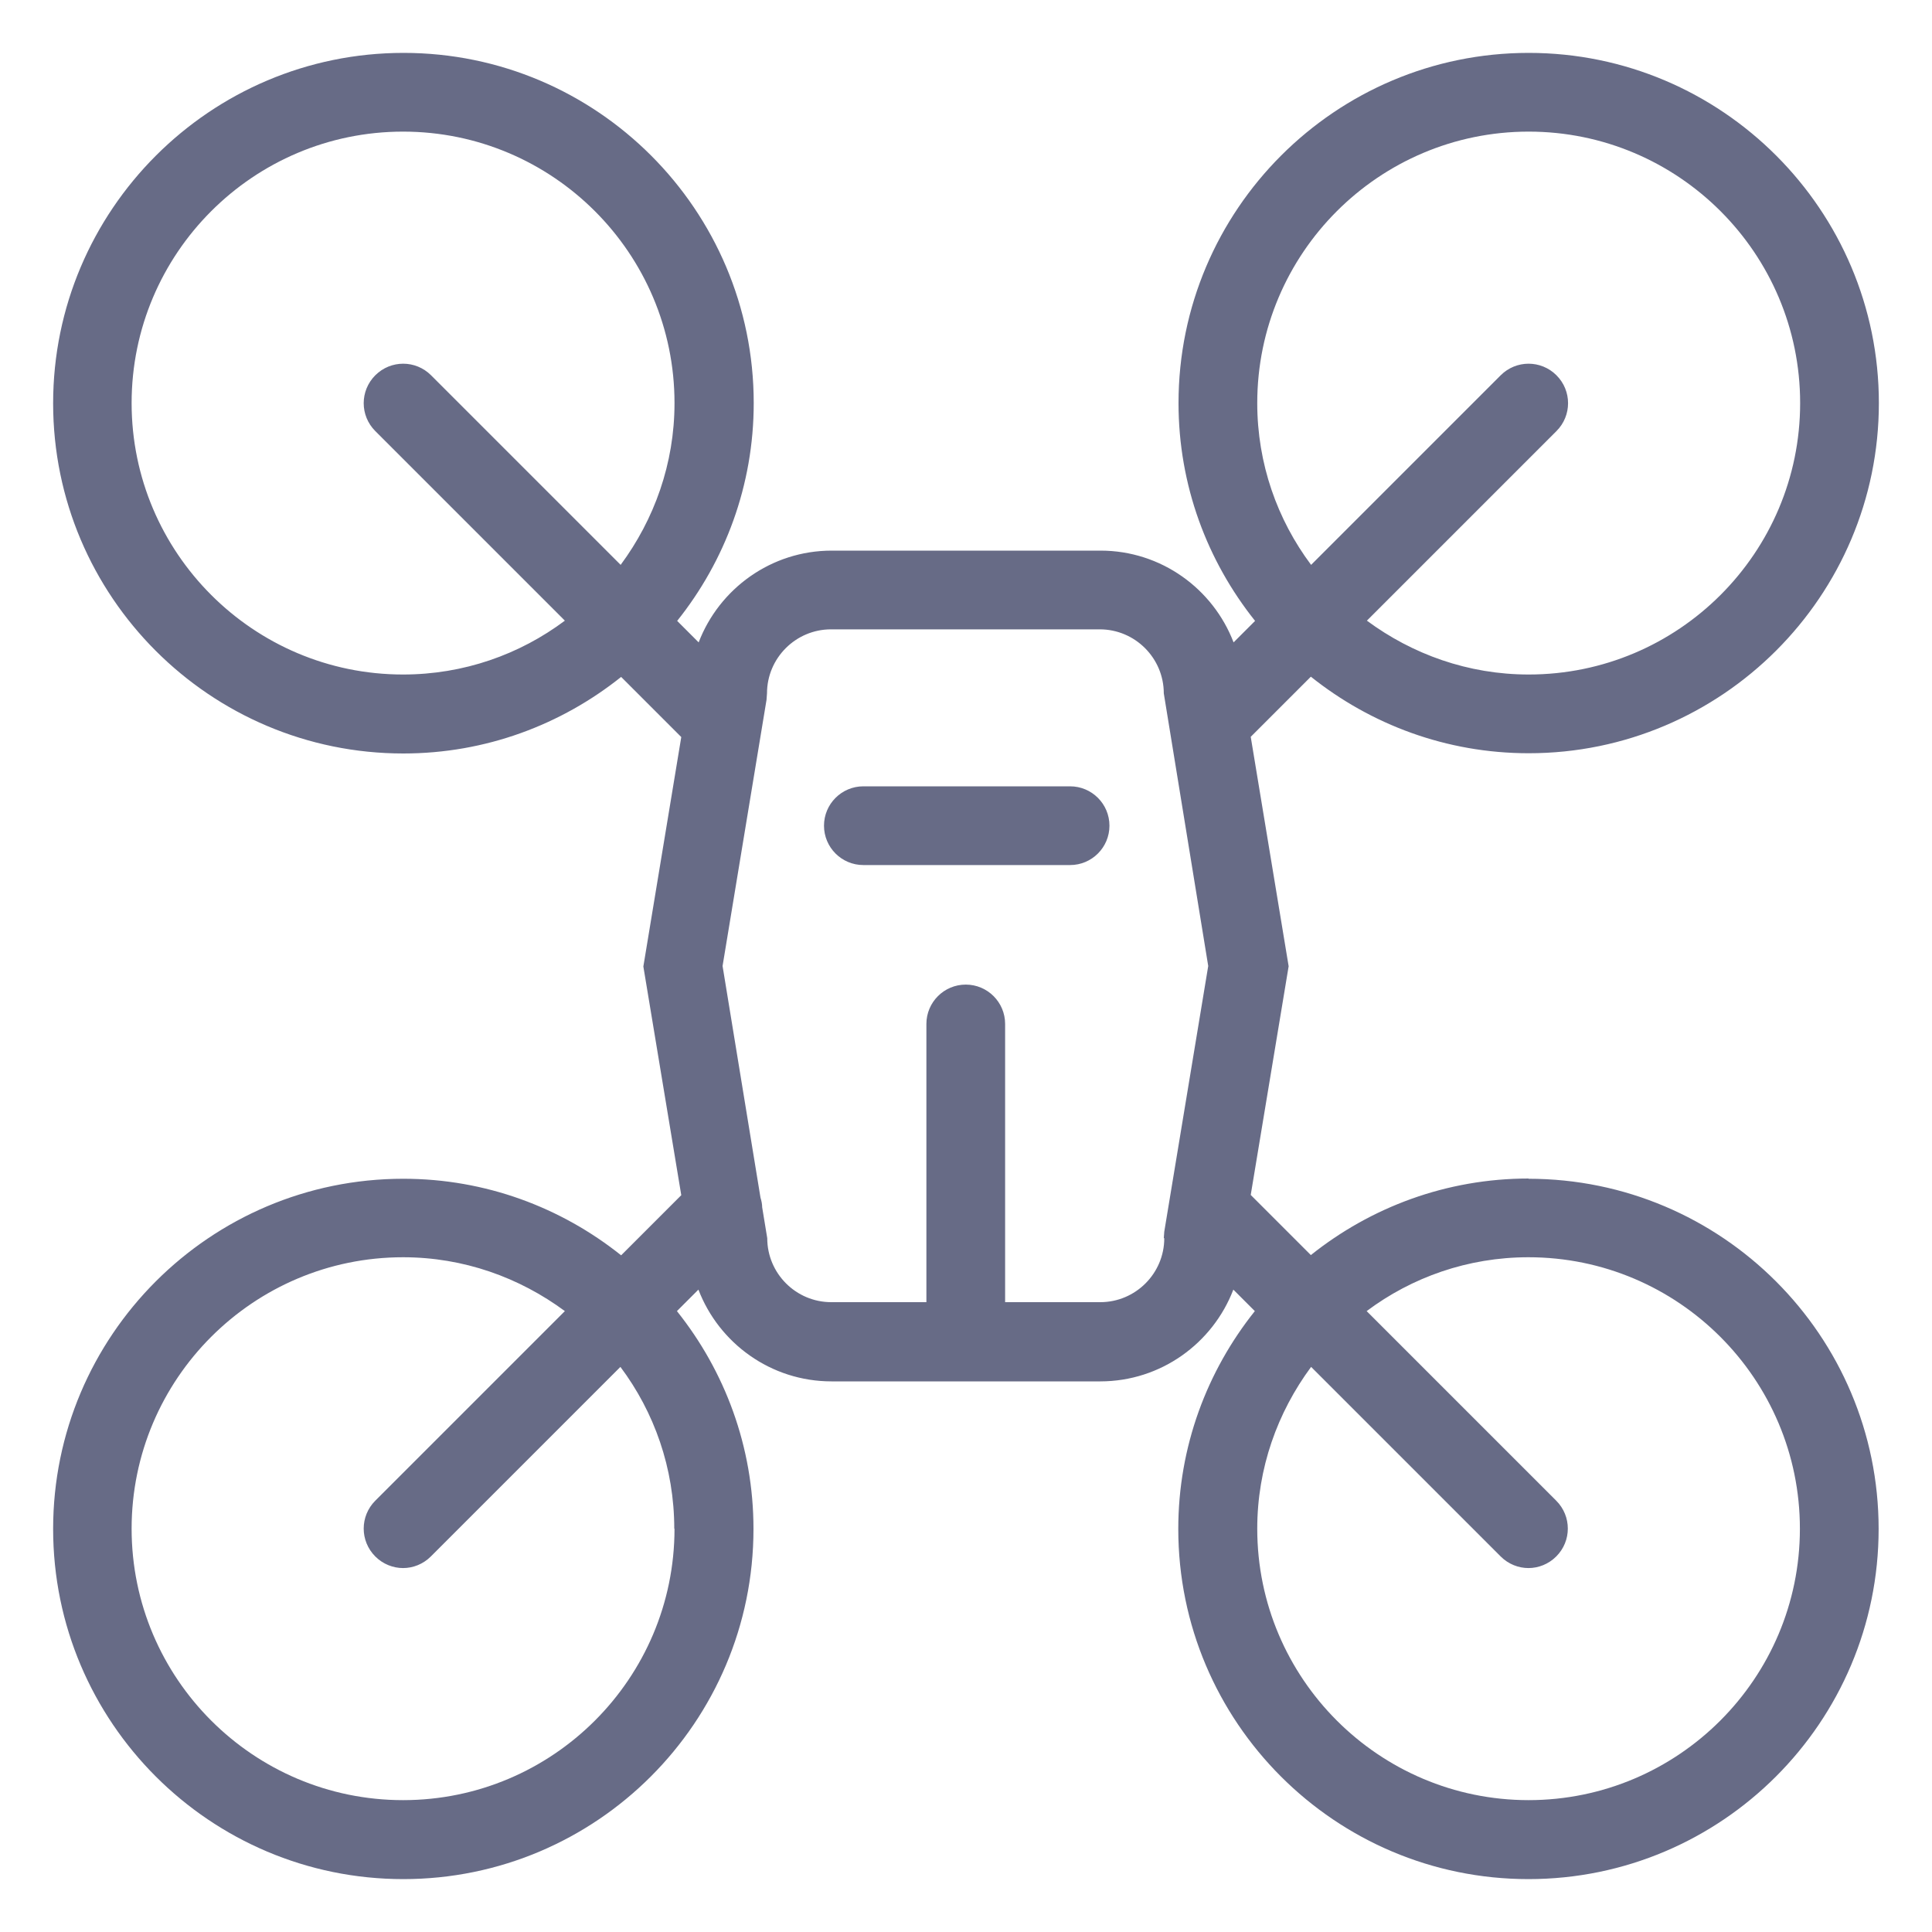 <?xml version="1.0" encoding="UTF-8"?> <svg xmlns="http://www.w3.org/2000/svg" id="Layer_1" data-name="Layer 1" viewBox="0 0 80 80"><defs><style> .cls-1 { fill: #676b86; } </style></defs><path class="cls-1" d="m63.3,48.8c-3.41,0-6.54,1.19-9.02,3.17l-2.49-2.49,1.57-9.47-1.57-9.5,2.49-2.49c2.48,1.98,5.61,3.17,9.02,3.17,8,0,14.5-6.51,14.5-14.5s-6.5-14.5-14.5-14.5-14.5,6.5-14.5,14.5c0,3.41,1.19,6.54,3.17,9.02l-.89.89c-.85-2.22-3-3.8-5.51-3.8h-11.13c-2.51,0-4.66,1.58-5.51,3.8l-.89-.89c1.98-2.48,3.17-5.61,3.17-9.02,0-8-6.5-14.5-14.5-14.5S2.2,8.7,2.2,16.7s6.5,14.5,14.5,14.5c3.41,0,6.54-1.19,9.02-3.17l2.49,2.49-1.57,9.5,1.57,9.47-2.49,2.49c-2.48-1.98-5.61-3.17-9.02-3.17-8,0-14.5,6.5-14.5,14.5s6.5,14.5,14.5,14.5,14.5-6.5,14.5-14.5c0-3.41-1.19-6.54-3.17-9.02l.89-.89c.85,2.22,3,3.8,5.51,3.8h11.13c2.51,0,4.66-1.58,5.51-3.8l.89.89c-1.98,2.48-3.17,5.61-3.17,9.02,0,8,6.5,14.5,14.5,14.5s14.5-6.5,14.5-14.5-6.5-14.5-14.5-14.5Zm-11.24-32.11c0-6.2,5.04-11.24,11.24-11.24s11.24,5.04,11.24,11.24-5.04,11.24-11.24,11.24c-2.51,0-4.82-.84-6.7-2.23l7.85-7.85c.64-.64.64-1.67,0-2.31s-1.67-.64-2.31,0l-7.85,7.85c-1.4-1.87-2.23-4.19-2.23-6.7Zm-35.37,11.24c-6.2,0-11.24-5.04-11.24-11.24s5.04-11.24,11.24-11.24,11.24,5.04,11.24,11.24c0,2.51-.84,4.82-2.23,6.7l-7.85-7.85c-.64-.64-1.67-.64-2.31,0-.64.64-.64,1.67,0,2.31l7.85,7.85c-1.87,1.4-4.19,2.23-6.7,2.23Zm11.24,35.37c0,6.2-5.04,11.24-11.24,11.24s-11.24-5.04-11.24-11.24,5.04-11.24,11.24-11.24c2.51,0,4.82.84,6.7,2.23l-7.85,7.85c-.64.64-.64,1.67,0,2.31.32.32.74.48,1.15.48s.83-.16,1.15-.48l7.85-7.85c1.4,1.87,2.23,4.19,2.23,6.7Zm20.28-12.03c0,1.46-1.19,2.65-2.65,2.65h-3.94v-11.52c0-.9-.73-1.63-1.63-1.63s-1.63.73-1.63,1.63v11.52h-3.94c-1.46,0-2.65-1.19-2.65-2.65l-.21-1.28c0-.13-.03-.27-.07-.4l-1.57-9.59,1.82-11.02.02-.27c0-1.46,1.19-2.65,2.65-2.65h11.13c1.46,0,2.65,1.19,2.65,2.65l1.84,11.29-1.82,11-.02.27Zm15.09,23.27c-6.2,0-11.24-5.04-11.24-11.24,0-2.51.84-4.82,2.23-6.7l7.85,7.85c.32.32.74.48,1.15.48s.83-.16,1.15-.48c.64-.64.64-1.67,0-2.31l-7.85-7.85c1.87-1.4,4.19-2.23,6.7-2.23,6.2,0,11.24,5.04,11.24,11.24s-5.04,11.24-11.24,11.24Z"></path><path class="cls-1" d="m44.31,32.56h-8.56c-.9,0-1.63.73-1.63,1.63s.73,1.63,1.63,1.63h8.56c.9,0,1.63-.73,1.63-1.63s-.73-1.63-1.63-1.63Z"></path></svg> 